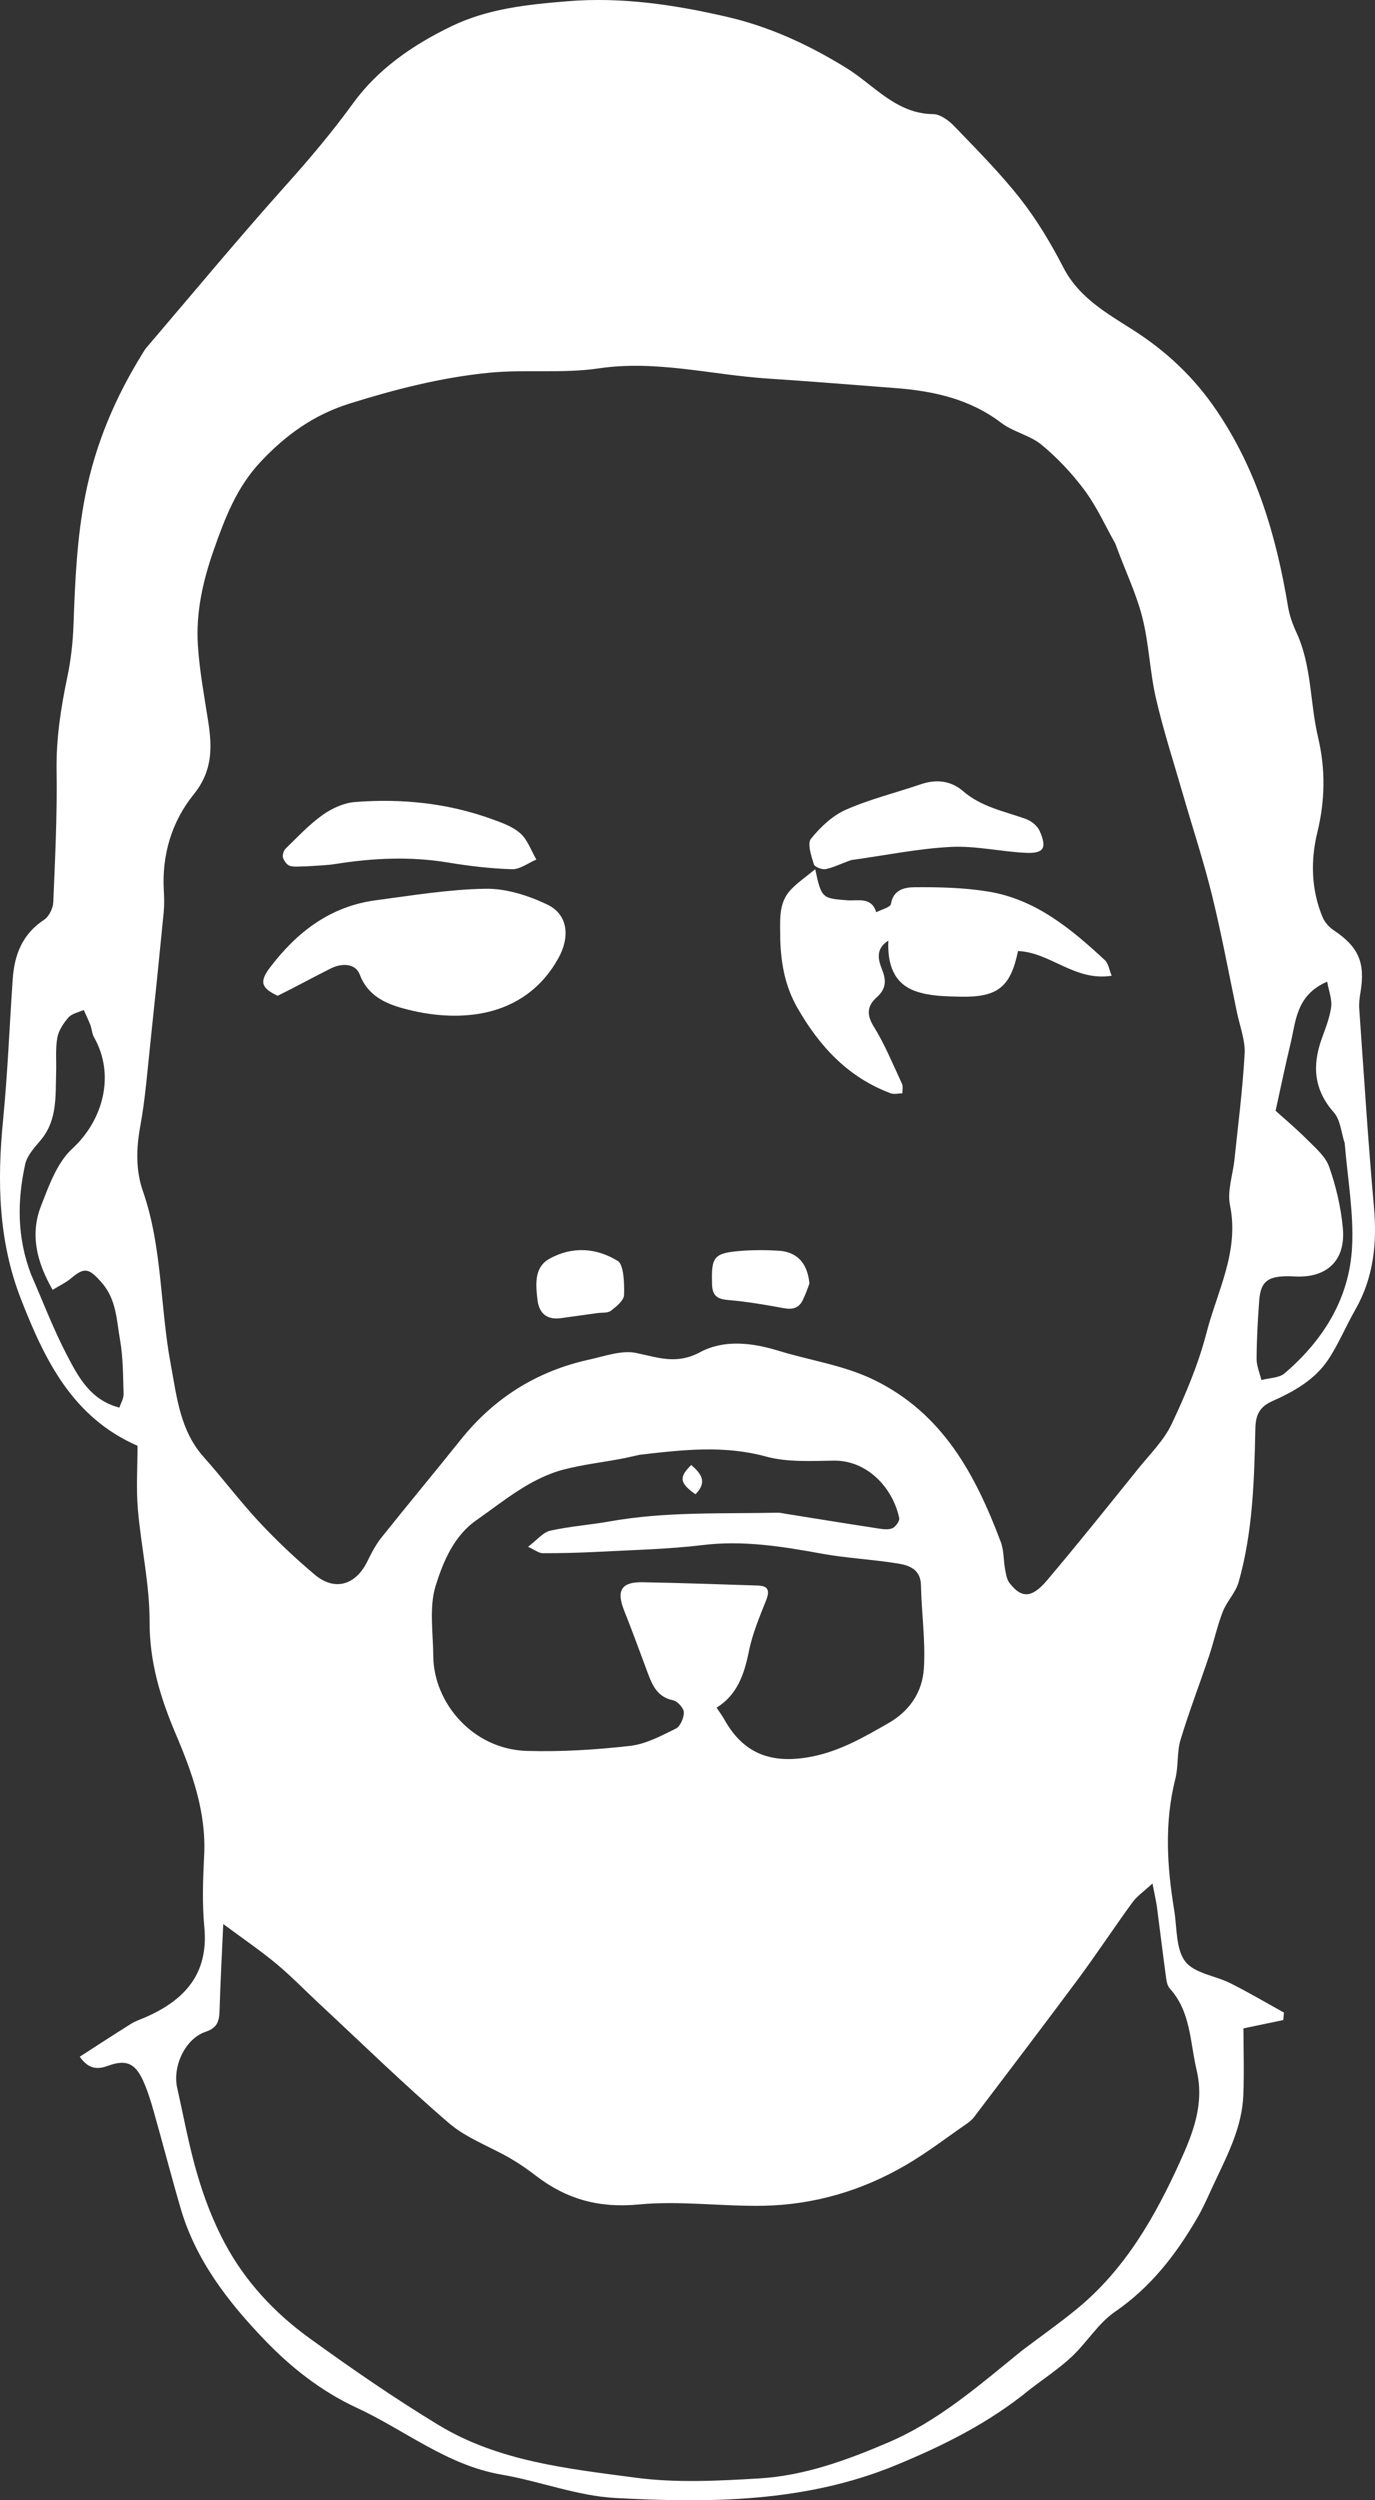 <svg width="33" height="60" viewBox="0 0 33 60" fill="none" xmlns="http://www.w3.org/2000/svg">
<rect x="0" y="0" width="33" height="60" fill="#333333" stroke="none"/>
<path d="M24.716 57.341C23.731 58.149 22.631 58.693 21.492 59.162C19.329 60.052 17.048 60.068 14.774 59.946C13.855 59.897 12.956 59.543 12.038 59.385C10.727 59.16 9.719 58.317 8.562 57.781C7.692 57.378 6.968 56.797 6.341 56.143C5.48 55.245 4.699 54.241 4.337 53.001C4.111 52.227 3.91 51.447 3.69 50.671C3.618 50.416 3.539 50.16 3.429 49.919C3.239 49.509 3.02 49.417 2.593 49.574C2.325 49.672 2.119 49.648 1.914 49.356C2.332 49.086 2.739 48.821 3.151 48.563C3.252 48.5 3.369 48.463 3.478 48.415C4.425 48.005 5.011 47.374 4.904 46.247C4.85 45.677 4.871 45.096 4.9 44.522C4.952 43.487 4.612 42.539 4.223 41.624C3.85 40.747 3.587 39.886 3.59 38.912C3.592 38.014 3.385 37.118 3.309 36.218C3.266 35.714 3.301 35.204 3.301 34.696C1.74 34.013 1.077 32.641 0.508 31.188C-0.039 29.793 -0.071 28.356 0.073 26.889C0.183 25.761 0.228 24.627 0.305 23.497C0.346 22.911 0.537 22.413 1.06 22.071C1.177 21.994 1.273 21.796 1.279 21.649C1.323 20.598 1.374 19.546 1.358 18.496C1.346 17.727 1.461 16.986 1.617 16.241C1.703 15.833 1.749 15.411 1.764 14.993C1.802 13.948 1.844 12.913 2.05 11.874C2.295 10.64 2.77 9.532 3.423 8.479C3.451 8.434 3.477 8.386 3.512 8.346C4.626 7.041 5.722 5.719 6.866 4.441C7.431 3.81 7.97 3.173 8.469 2.485C9.063 1.663 9.897 1.085 10.82 0.637C11.707 0.206 12.643 0.111 13.606 0.031C14.915 -0.078 16.181 0.112 17.442 0.403C18.47 0.64 19.406 1.072 20.315 1.633C20.973 2.039 21.507 2.731 22.396 2.739C22.568 2.741 22.772 2.892 22.904 3.03C23.448 3.596 24.006 4.156 24.49 4.773C24.887 5.28 25.225 5.845 25.521 6.42C25.894 7.142 26.559 7.514 27.191 7.917C27.99 8.427 28.651 9.047 29.188 9.837C30.165 11.271 30.634 12.876 30.913 14.56C30.948 14.768 31.02 14.975 31.109 15.166C31.484 15.968 31.436 16.855 31.633 17.692C31.814 18.458 31.805 19.201 31.615 19.98C31.453 20.644 31.466 21.356 31.745 22.017C31.795 22.134 31.896 22.248 32.002 22.319C32.605 22.721 32.772 23.097 32.651 23.816C32.629 23.947 32.612 24.083 32.622 24.215C32.734 25.796 32.833 27.379 32.974 28.958C33.052 29.833 32.968 30.658 32.526 31.432C32.3 31.827 32.126 32.254 31.875 32.631C31.554 33.112 31.053 33.394 30.538 33.623C30.226 33.762 30.135 33.954 30.128 34.292C30.102 35.526 30.067 36.765 29.728 37.964C29.657 38.217 29.444 38.427 29.347 38.676C29.212 39.023 29.134 39.393 29.015 39.747C28.791 40.417 28.535 41.078 28.332 41.754C28.243 42.051 28.285 42.385 28.208 42.687C27.943 43.739 28.007 44.789 28.181 45.842C28.25 46.261 28.216 46.768 28.445 47.07C28.663 47.356 29.171 47.412 29.538 47.597C29.971 47.815 30.39 48.062 30.815 48.297C30.809 48.357 30.803 48.417 30.798 48.477C30.51 48.537 30.222 48.597 29.843 48.676C29.843 49.204 29.862 49.749 29.839 50.292C29.808 51.013 29.493 51.651 29.19 52.288C29.041 52.599 28.91 52.92 28.738 53.218C28.227 54.1 27.619 54.887 26.757 55.479C26.357 55.754 26.086 56.213 25.724 56.553C25.421 56.837 25.07 57.069 24.716 57.341ZM26.769 13.048C26.528 12.621 26.326 12.166 26.037 11.775C25.739 11.372 25.387 10.997 25.002 10.677C24.724 10.446 24.322 10.369 24.032 10.149C23.271 9.57 22.398 9.382 21.479 9.312C20.46 9.235 19.442 9.15 18.423 9.084C17.074 8.996 15.75 8.636 14.37 8.84C13.508 8.968 12.613 8.86 11.741 8.945C10.602 9.056 9.496 9.339 8.398 9.682C7.528 9.954 6.857 10.439 6.251 11.086C5.679 11.696 5.397 12.435 5.127 13.206C4.867 13.95 4.699 14.701 4.749 15.482C4.787 16.091 4.901 16.696 4.995 17.301C5.094 17.932 5.105 18.5 4.649 19.063C4.123 19.713 3.881 20.515 3.932 21.379C3.942 21.552 3.945 21.728 3.928 21.9C3.827 22.933 3.722 23.966 3.612 24.998C3.539 25.676 3.489 26.359 3.366 27.029C3.268 27.562 3.256 28.085 3.43 28.585C3.897 29.928 3.839 31.351 4.095 32.724C4.243 33.518 4.317 34.326 4.893 34.97C5.349 35.481 5.761 36.032 6.228 36.532C6.644 36.977 7.09 37.398 7.556 37.79C8.03 38.188 8.532 38.042 8.811 37.48C8.91 37.279 9.014 37.075 9.152 36.901C9.783 36.11 10.431 35.333 11.063 34.543C11.867 33.54 12.894 32.9 14.145 32.626C14.517 32.545 14.921 32.395 15.269 32.468C15.795 32.578 16.238 32.751 16.797 32.452C17.375 32.142 18.04 32.217 18.694 32.418C19.453 32.651 20.246 32.759 20.976 33.114C22.627 33.918 23.411 35.39 24.018 37.002C24.095 37.205 24.082 37.441 24.122 37.659C24.143 37.771 24.161 37.899 24.226 37.985C24.512 38.359 24.762 38.359 25.13 37.923C25.877 37.04 26.599 36.136 27.325 35.236C27.605 34.89 27.936 34.563 28.122 34.169C28.454 33.466 28.761 32.737 28.955 31.988C29.214 30.985 29.747 30.031 29.52 28.921C29.45 28.578 29.589 28.193 29.627 27.828C29.715 26.982 29.825 26.137 29.871 25.288C29.888 24.963 29.757 24.629 29.688 24.3C29.492 23.36 29.317 22.414 29.088 21.482C28.888 20.668 28.624 19.869 28.391 19.063C28.17 18.296 27.922 17.535 27.743 16.758C27.594 16.113 27.576 15.436 27.411 14.796C27.262 14.218 26.993 13.671 26.769 13.048ZM24.534 56.403C24.97 56.074 25.418 55.758 25.841 55.412C26.994 54.468 27.716 53.209 28.319 51.879C28.633 51.188 28.911 50.485 28.719 49.679C28.559 49.004 28.582 48.278 28.073 47.717C28.003 47.64 27.992 47.5 27.976 47.386C27.903 46.852 27.84 46.316 27.769 45.781C27.746 45.615 27.708 45.451 27.66 45.199C27.458 45.386 27.29 45.5 27.178 45.653C26.738 46.256 26.328 46.88 25.884 47.48C25.058 48.593 24.217 49.696 23.38 50.801C23.333 50.864 23.269 50.918 23.204 50.963C22.717 51.299 22.246 51.663 21.736 51.959C20.683 52.573 19.535 52.91 18.318 52.933C17.32 52.951 16.313 52.807 15.326 52.902C14.381 52.993 13.597 52.777 12.868 52.217C12.669 52.064 12.461 51.919 12.244 51.793C11.755 51.51 11.197 51.312 10.777 50.952C9.705 50.032 8.693 49.043 7.658 48.08C7.316 47.762 6.99 47.423 6.631 47.125C6.245 46.804 5.828 46.521 5.358 46.172C5.323 46.95 5.288 47.603 5.269 48.256C5.261 48.504 5.216 48.664 4.935 48.758C4.445 48.922 4.135 49.587 4.253 50.107C4.411 50.81 4.539 51.521 4.744 52.21C4.908 52.766 5.121 53.318 5.393 53.828C5.882 54.747 6.589 55.505 7.427 56.111C8.436 56.84 9.463 57.551 10.527 58.196C11.969 59.07 13.63 59.242 15.25 59.458C16.226 59.588 17.235 59.535 18.224 59.476C19.305 59.411 20.318 59.041 21.314 58.615C22.523 58.099 23.49 57.25 24.534 56.403ZM15.353 34.911C15.2 34.944 15.049 34.981 14.895 35.01C14.443 35.094 13.983 35.148 13.538 35.263C12.728 35.472 12.099 36.016 11.432 36.482C10.893 36.859 10.64 37.471 10.46 38.039C10.294 38.562 10.395 39.175 10.399 39.749C10.409 40.857 11.34 41.98 12.646 42.018C13.468 42.042 14.298 41.99 15.117 41.898C15.496 41.856 15.866 41.657 16.218 41.484C16.326 41.43 16.416 41.224 16.412 41.091C16.409 40.988 16.26 40.824 16.152 40.802C15.792 40.727 15.666 40.467 15.556 40.174C15.365 39.664 15.181 39.153 14.979 38.648C14.789 38.171 14.91 37.961 15.421 37.97C16.344 37.987 17.266 38.019 18.189 38.049C18.422 38.056 18.483 38.156 18.392 38.389C18.232 38.795 18.058 39.204 17.973 39.629C17.862 40.181 17.693 40.673 17.198 40.98C17.27 41.088 17.332 41.172 17.383 41.262C17.831 42.065 18.475 42.325 19.393 42.171C20.113 42.05 20.712 41.701 21.325 41.35C21.842 41.054 22.138 40.594 22.173 40.04C22.215 39.378 22.117 38.708 22.103 38.041C22.095 37.665 21.828 37.566 21.559 37.522C20.948 37.422 20.324 37.394 19.715 37.283C18.769 37.11 17.833 36.96 16.861 37.078C16.03 37.179 15.189 37.195 14.351 37.24C13.91 37.263 13.467 37.274 13.025 37.273C12.93 37.272 12.835 37.193 12.673 37.119C12.888 36.957 13.03 36.774 13.203 36.734C13.675 36.627 14.164 36.594 14.641 36.509C15.974 36.271 17.32 36.33 18.663 36.301C18.728 36.3 18.794 36.318 18.859 36.328C19.593 36.445 20.326 36.565 21.06 36.677C21.177 36.695 21.313 36.717 21.415 36.675C21.494 36.642 21.596 36.5 21.581 36.429C21.427 35.699 20.808 35.042 20.016 35.052C19.471 35.059 18.901 35.094 18.386 34.954C17.389 34.681 16.413 34.787 15.353 34.911ZM0.748 30.59C1.026 31.224 1.272 31.875 1.59 32.488C1.871 33.032 2.166 33.601 2.866 33.779C2.902 33.669 2.969 33.561 2.966 33.455C2.953 33.02 2.955 32.58 2.881 32.154C2.797 31.679 2.796 31.18 2.434 30.771C2.144 30.445 2.035 30.396 1.712 30.671C1.58 30.783 1.417 30.858 1.263 30.953C0.876 30.277 0.721 29.619 0.983 28.944C1.173 28.457 1.368 27.903 1.733 27.567C2.486 26.875 2.765 25.784 2.257 24.893C2.208 24.806 2.205 24.694 2.169 24.598C2.122 24.476 2.063 24.358 2.01 24.237C1.885 24.294 1.727 24.322 1.645 24.415C1.523 24.553 1.406 24.73 1.375 24.906C1.327 25.177 1.356 25.462 1.347 25.741C1.329 26.307 1.38 26.887 0.971 27.368C0.824 27.54 0.65 27.732 0.604 27.94C0.416 28.809 0.4 29.68 0.748 30.59ZM32.273 27.435C32.19 27.184 32.172 26.877 32.012 26.695C31.532 26.151 31.49 25.574 31.721 24.929C31.811 24.678 31.913 24.425 31.948 24.165C31.973 23.984 31.893 23.788 31.852 23.557C31.098 23.884 31.102 24.517 30.967 25.07C30.85 25.551 30.751 26.037 30.614 26.656C30.788 26.814 31.089 27.065 31.365 27.341C31.565 27.542 31.811 27.748 31.899 28C32.066 28.472 32.183 28.974 32.228 29.473C32.3 30.249 31.846 30.672 31.079 30.632C30.451 30.598 30.258 30.721 30.221 31.209C30.186 31.674 30.161 32.14 30.158 32.605C30.157 32.776 30.232 32.947 30.273 33.118C30.461 33.067 30.697 33.071 30.831 32.956C31.761 32.16 32.386 31.16 32.45 29.924C32.492 29.121 32.346 28.309 32.273 27.435Z" fill="white"></path>
<path d="M18.726 22.556C18.729 22.109 18.666 21.681 18.981 21.349C19.144 21.178 19.344 21.042 19.565 20.859C19.713 21.558 19.736 21.559 20.336 21.605C20.583 21.624 20.919 21.514 21.029 21.892C21.153 21.826 21.37 21.775 21.383 21.692C21.436 21.349 21.719 21.294 21.936 21.292C22.531 21.286 23.136 21.3 23.722 21.396C24.856 21.582 25.707 22.29 26.517 23.042C26.603 23.122 26.621 23.275 26.68 23.416C25.79 23.555 25.204 22.851 24.432 22.823C24.255 23.68 23.951 23.936 23.058 23.918C22.693 23.911 22.306 23.905 21.97 23.785C21.445 23.598 21.295 23.129 21.321 22.572C21.006 22.77 21.077 23.034 21.169 23.266C21.275 23.532 21.268 23.731 21.04 23.934C20.823 24.127 20.786 24.338 20.966 24.628C21.235 25.062 21.43 25.541 21.647 26.006C21.677 26.07 21.656 26.159 21.658 26.236C21.564 26.238 21.458 26.267 21.375 26.236C20.355 25.854 19.671 25.116 19.14 24.19C18.85 23.685 18.747 23.156 18.726 22.556Z" fill="white"></path>
<path d="M6.664 23.896C6.262 23.709 6.222 23.555 6.485 23.211C7.126 22.37 7.923 21.749 9.022 21.604C9.898 21.488 10.778 21.341 11.658 21.328C12.149 21.321 12.678 21.49 13.129 21.704C13.641 21.947 13.68 22.489 13.403 22.991C12.589 24.461 10.986 24.56 9.673 24.198C9.241 24.079 8.822 23.887 8.633 23.385C8.533 23.118 8.205 23.107 7.942 23.239C7.522 23.448 7.111 23.676 6.664 23.896Z" fill="white"></path>
<path d="M20.431 20.639C20.206 20.716 20.019 20.813 19.821 20.856C19.732 20.875 19.553 20.807 19.532 20.74C19.471 20.542 19.372 20.241 19.462 20.13C19.688 19.849 19.978 19.575 20.298 19.433C20.877 19.177 21.498 19.026 22.098 18.821C22.471 18.693 22.82 18.732 23.118 18.989C23.56 19.37 24.107 19.468 24.624 19.655C24.753 19.701 24.898 19.818 24.952 19.942C25.134 20.355 25.053 20.487 24.608 20.465C24.009 20.436 23.409 20.293 22.815 20.324C22.029 20.365 21.248 20.527 20.431 20.639Z" fill="white"></path>
<path d="M7.354 20.79C7.196 20.789 7.07 20.812 6.959 20.779C6.889 20.759 6.818 20.662 6.792 20.583C6.774 20.523 6.807 20.412 6.853 20.367C7.141 20.087 7.421 19.786 7.743 19.557C7.969 19.396 8.254 19.267 8.521 19.247C9.647 19.159 10.76 19.272 11.836 19.668C12.067 19.752 12.316 19.841 12.496 20.006C12.664 20.159 12.75 20.416 12.872 20.627C12.677 20.709 12.48 20.865 12.287 20.859C11.771 20.844 11.253 20.781 10.741 20.697C9.844 20.549 8.954 20.591 8.061 20.732C7.84 20.767 7.615 20.772 7.354 20.79Z" fill="white"></path>
<path d="M19.426 30.801C19.374 30.953 19.326 31.073 19.271 31.19C19.179 31.388 19.029 31.432 18.818 31.394C18.378 31.314 17.936 31.236 17.491 31.199C17.232 31.177 17.099 31.111 17.09 30.829C17.067 30.145 17.126 30.064 17.843 30.014C18.123 29.994 18.407 29.997 18.687 30.014C19.127 30.041 19.38 30.309 19.426 30.801Z" fill="white"></path>
<path d="M14.307 31.515C14.005 31.559 13.738 31.592 13.472 31.631C13.168 31.677 12.943 31.557 12.9 31.195C12.857 30.825 12.816 30.412 13.188 30.206C13.737 29.903 14.314 29.944 14.828 30.261C14.97 30.349 14.987 30.797 14.977 31.076C14.973 31.21 14.787 31.36 14.658 31.457C14.577 31.517 14.448 31.492 14.307 31.515Z" fill="white"></path>
<path d="M16.691 35.859C16.308 35.59 16.291 35.448 16.59 35.156C16.816 35.355 16.992 35.557 16.691 35.859Z" fill="white"></path>
</svg>
